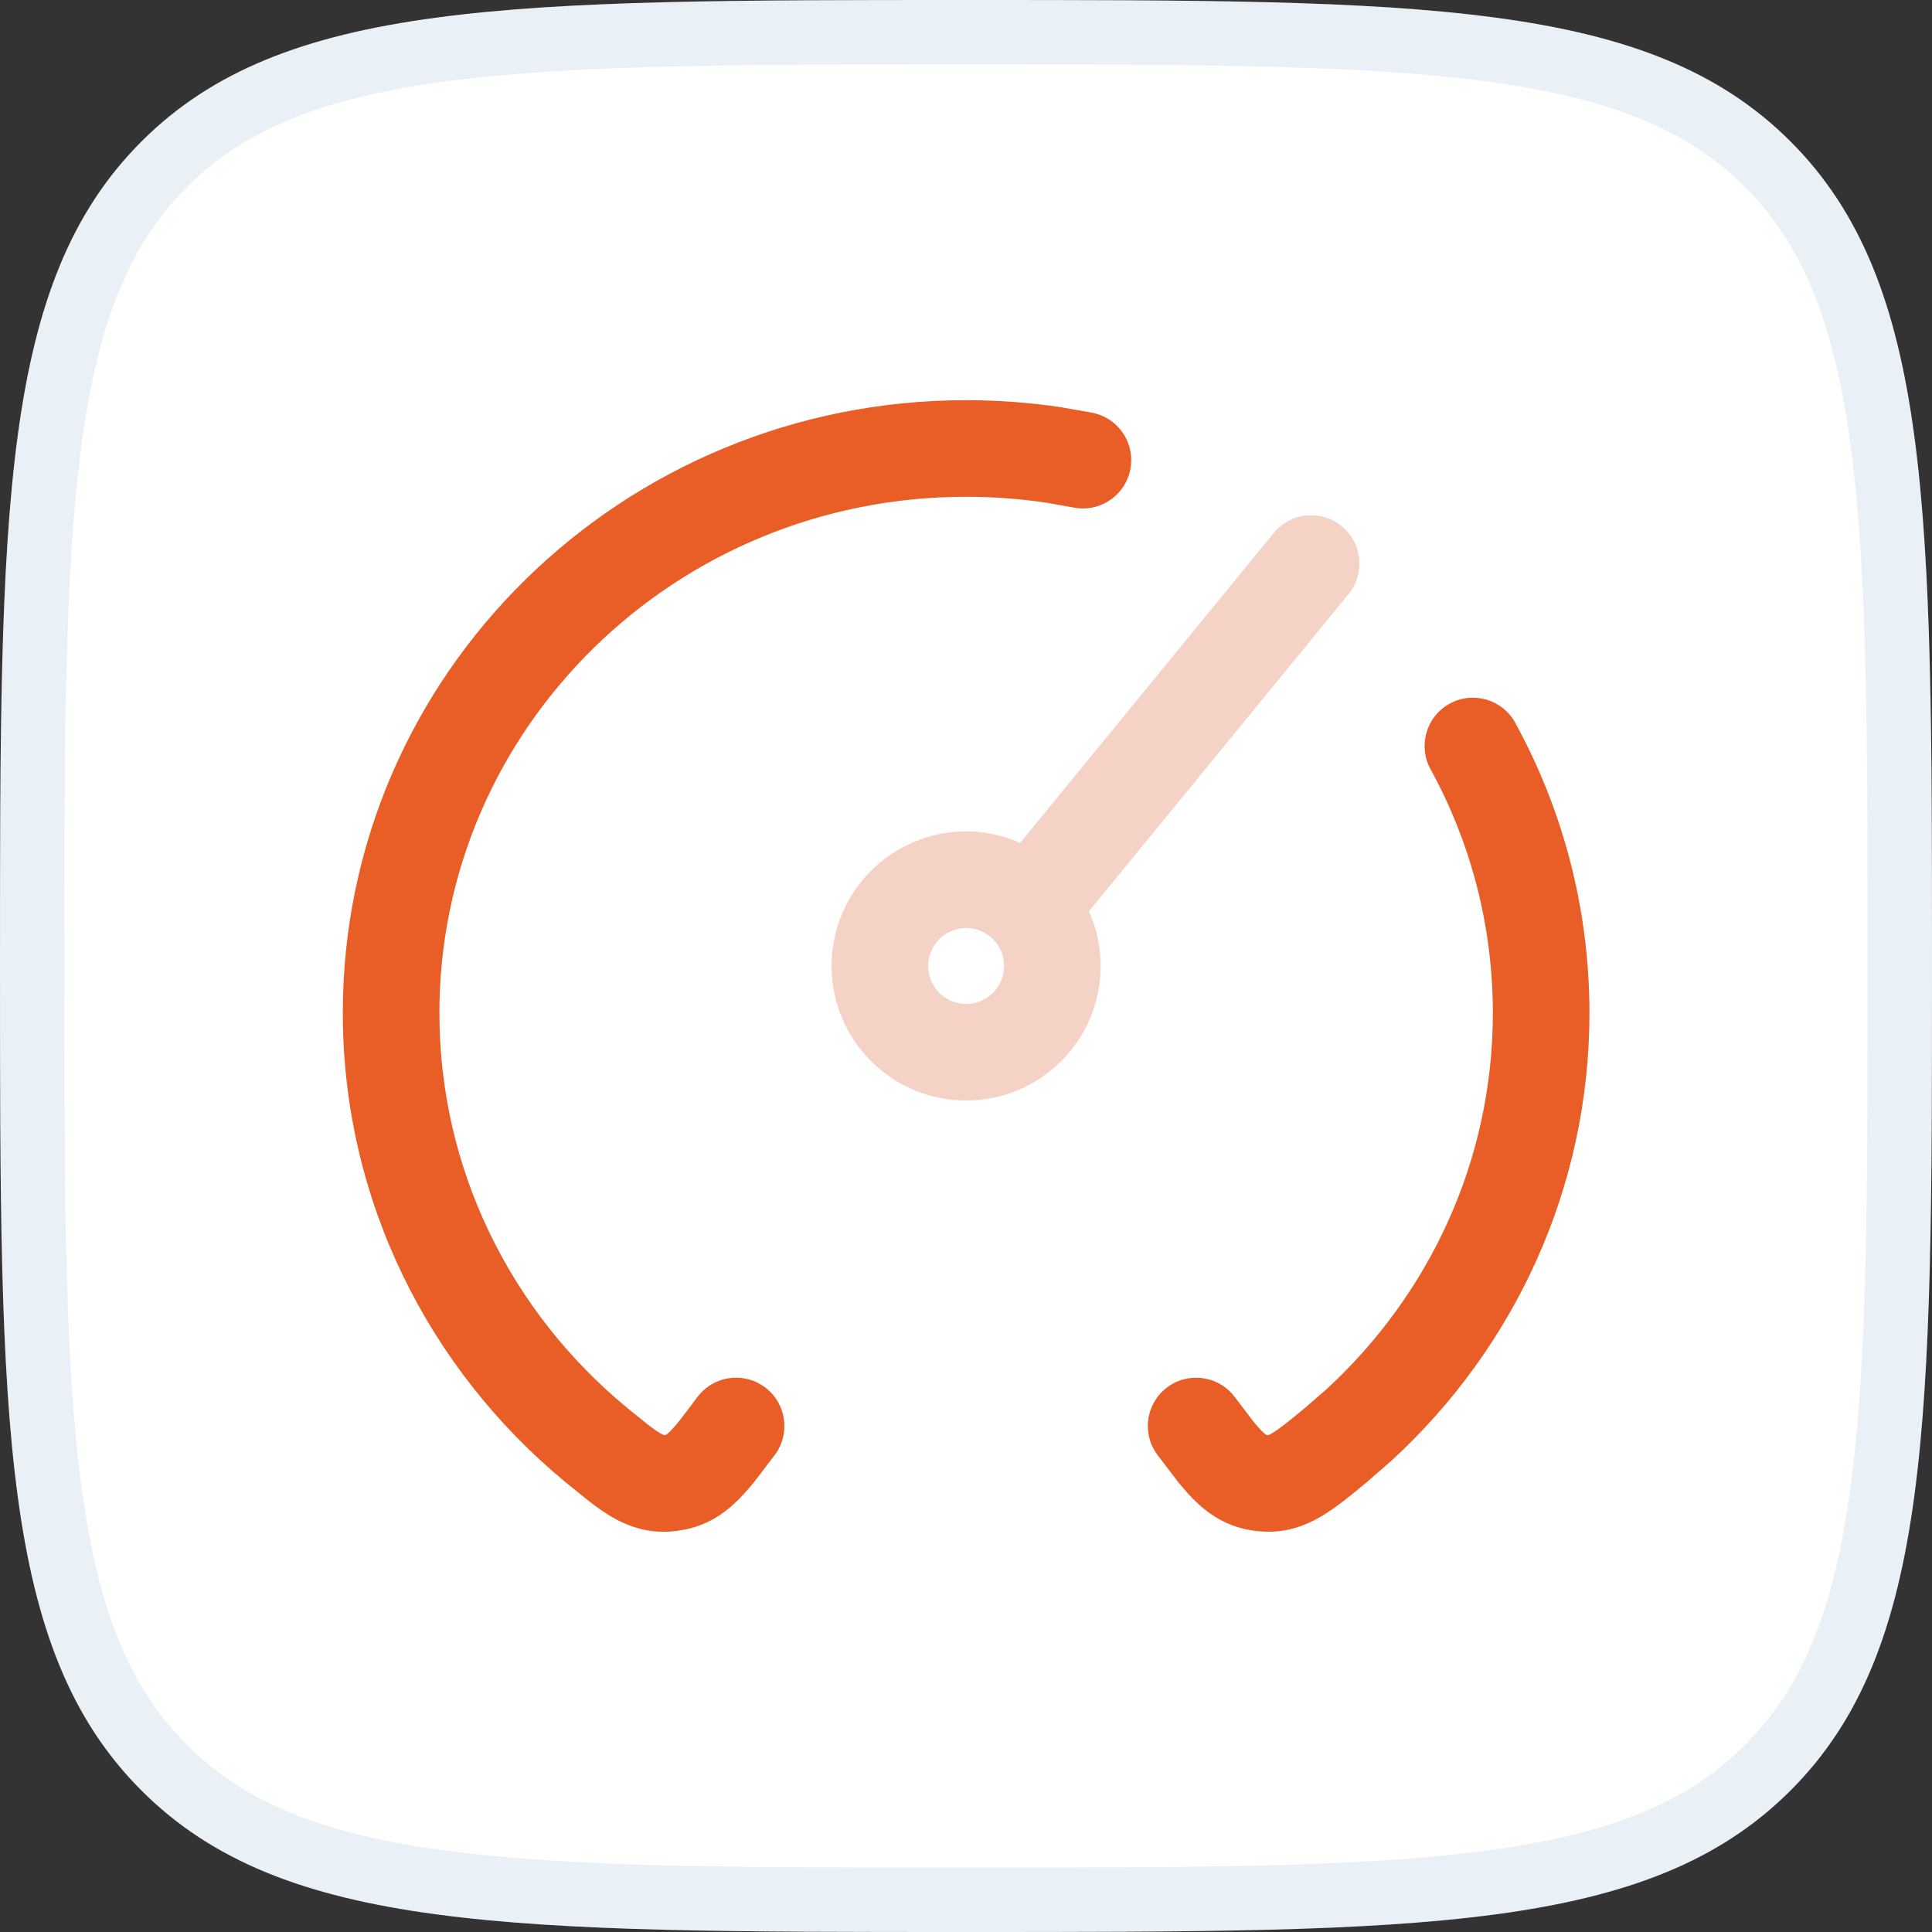<svg width="30" height="30" viewBox="0 0 30 30" fill="none" xmlns="http://www.w3.org/2000/svg">
<rect x="0" y="0" width="30" height="30" fill="#333333" stroke="none"/>
<path d="M0 15C0 7.929 0 4.393 2.197 2.197C4.393 0 7.929 0 15 0C22.071 0 25.607 0 27.803 2.197C30 4.393 30 7.929 30 15C30 22.071 30 25.607 27.803 27.803C25.607 30 22.071 30 15 30C7.929 30 4.393 30 2.197 27.803C0 25.607 0 22.071 0 15Z" fill="white"/>
<path d="M15 0.5C18.55 0.5 21.162 0.501 23.163 0.771C25.15 1.038 26.46 1.56 27.45 2.55C28.44 3.54 28.962 4.85 29.23 6.837C29.499 8.838 29.5 11.45 29.5 15C29.5 18.55 29.499 21.162 29.23 23.163C28.962 25.15 28.44 26.46 27.45 27.45C26.46 28.44 25.15 28.962 23.163 29.23C21.162 29.499 18.55 29.5 15 29.5C11.45 29.5 8.838 29.499 6.837 29.23C4.85 28.962 3.54 28.44 2.55 27.45C1.56 26.46 1.038 25.15 0.771 23.163C0.501 21.162 0.5 18.55 0.5 15C0.5 11.45 0.501 8.838 0.771 6.837C1.038 4.85 1.56 3.54 2.55 2.55C3.54 1.56 4.85 1.038 6.837 0.771C8.838 0.501 11.45 0.5 15 0.5Z" stroke="#447DB1" stroke-opacity="0.12"/>
<path d="M15.002 17.089C16.155 17.089 17.091 16.153 17.091 14.999C17.091 14.696 17.025 14.409 16.909 14.15L16.921 14.136L20.94 9.225C21.202 8.905 21.154 8.432 20.834 8.17C20.534 7.924 20.1 7.95 19.831 8.218L19.779 8.276L15.841 13.088C15.584 12.975 15.3 12.91 15.002 12.91C13.848 12.911 12.913 13.846 12.913 14.999C12.913 16.153 13.848 17.089 15.002 17.089ZM15.002 15.589C14.676 15.589 14.413 15.325 14.413 14.999C14.413 14.674 14.676 14.411 15.002 14.41C15.327 14.41 15.591 14.674 15.591 14.999C15.591 15.325 15.327 15.589 15.002 15.589Z" fill="#F4D3C6"/>
<path d="M10.501 23.773L10.63 23.752C10.923 23.693 11.168 23.562 11.395 23.355C11.502 23.257 11.607 23.139 11.713 23.009L12.034 22.588C12.28 22.255 12.208 21.785 11.875 21.539C11.562 21.309 11.13 21.356 10.875 21.638L10.826 21.697C10.586 22.023 10.469 22.168 10.383 22.247C10.357 22.271 10.344 22.279 10.342 22.28C10.338 22.281 10.329 22.283 10.315 22.285H10.312C10.307 22.283 10.289 22.277 10.256 22.258C10.201 22.226 10.139 22.182 10.055 22.117L9.726 21.851C7.947 20.378 6.823 18.179 6.823 15.727C6.824 11.315 10.472 7.714 15.002 7.714C15.43 7.714 15.851 7.746 16.261 7.808L16.667 7.88L16.743 7.892C17.121 7.929 17.474 7.674 17.551 7.294C17.628 6.913 17.402 6.541 17.039 6.429L16.965 6.41L16.485 6.325C16.001 6.252 15.506 6.214 15.002 6.214C9.67 6.214 5.324 10.46 5.323 15.727C5.323 18.65 6.666 21.264 8.77 23.006L9.137 23.304C9.261 23.399 9.385 23.488 9.508 23.559C9.793 23.723 10.116 23.822 10.501 23.773ZM19.645 23.784C19.968 23.795 20.245 23.702 20.495 23.559C20.741 23.417 20.993 23.206 21.234 23.006L21.62 22.669C23.501 20.936 24.681 18.467 24.681 15.727C24.68 14.098 24.263 12.563 23.528 11.223C23.329 10.86 22.874 10.727 22.511 10.926C22.148 11.125 22.014 11.58 22.213 11.943C22.83 13.07 23.18 14.357 23.181 15.727C23.181 18.026 22.192 20.101 20.604 21.566L20.277 21.851C19.997 22.082 19.857 22.195 19.748 22.258C19.715 22.277 19.697 22.283 19.691 22.285H19.689C19.673 22.283 19.664 22.281 19.661 22.28C19.658 22.278 19.645 22.269 19.621 22.247C19.578 22.208 19.527 22.152 19.457 22.066L19.177 21.697L19.128 21.638C18.873 21.357 18.44 21.309 18.128 21.539C17.816 21.77 17.734 22.196 17.927 22.523L17.97 22.588L18.291 23.009C18.397 23.139 18.502 23.257 18.609 23.355C18.868 23.591 19.151 23.73 19.503 23.773L19.645 23.784Z" fill="#E85E26"/>
</svg>
